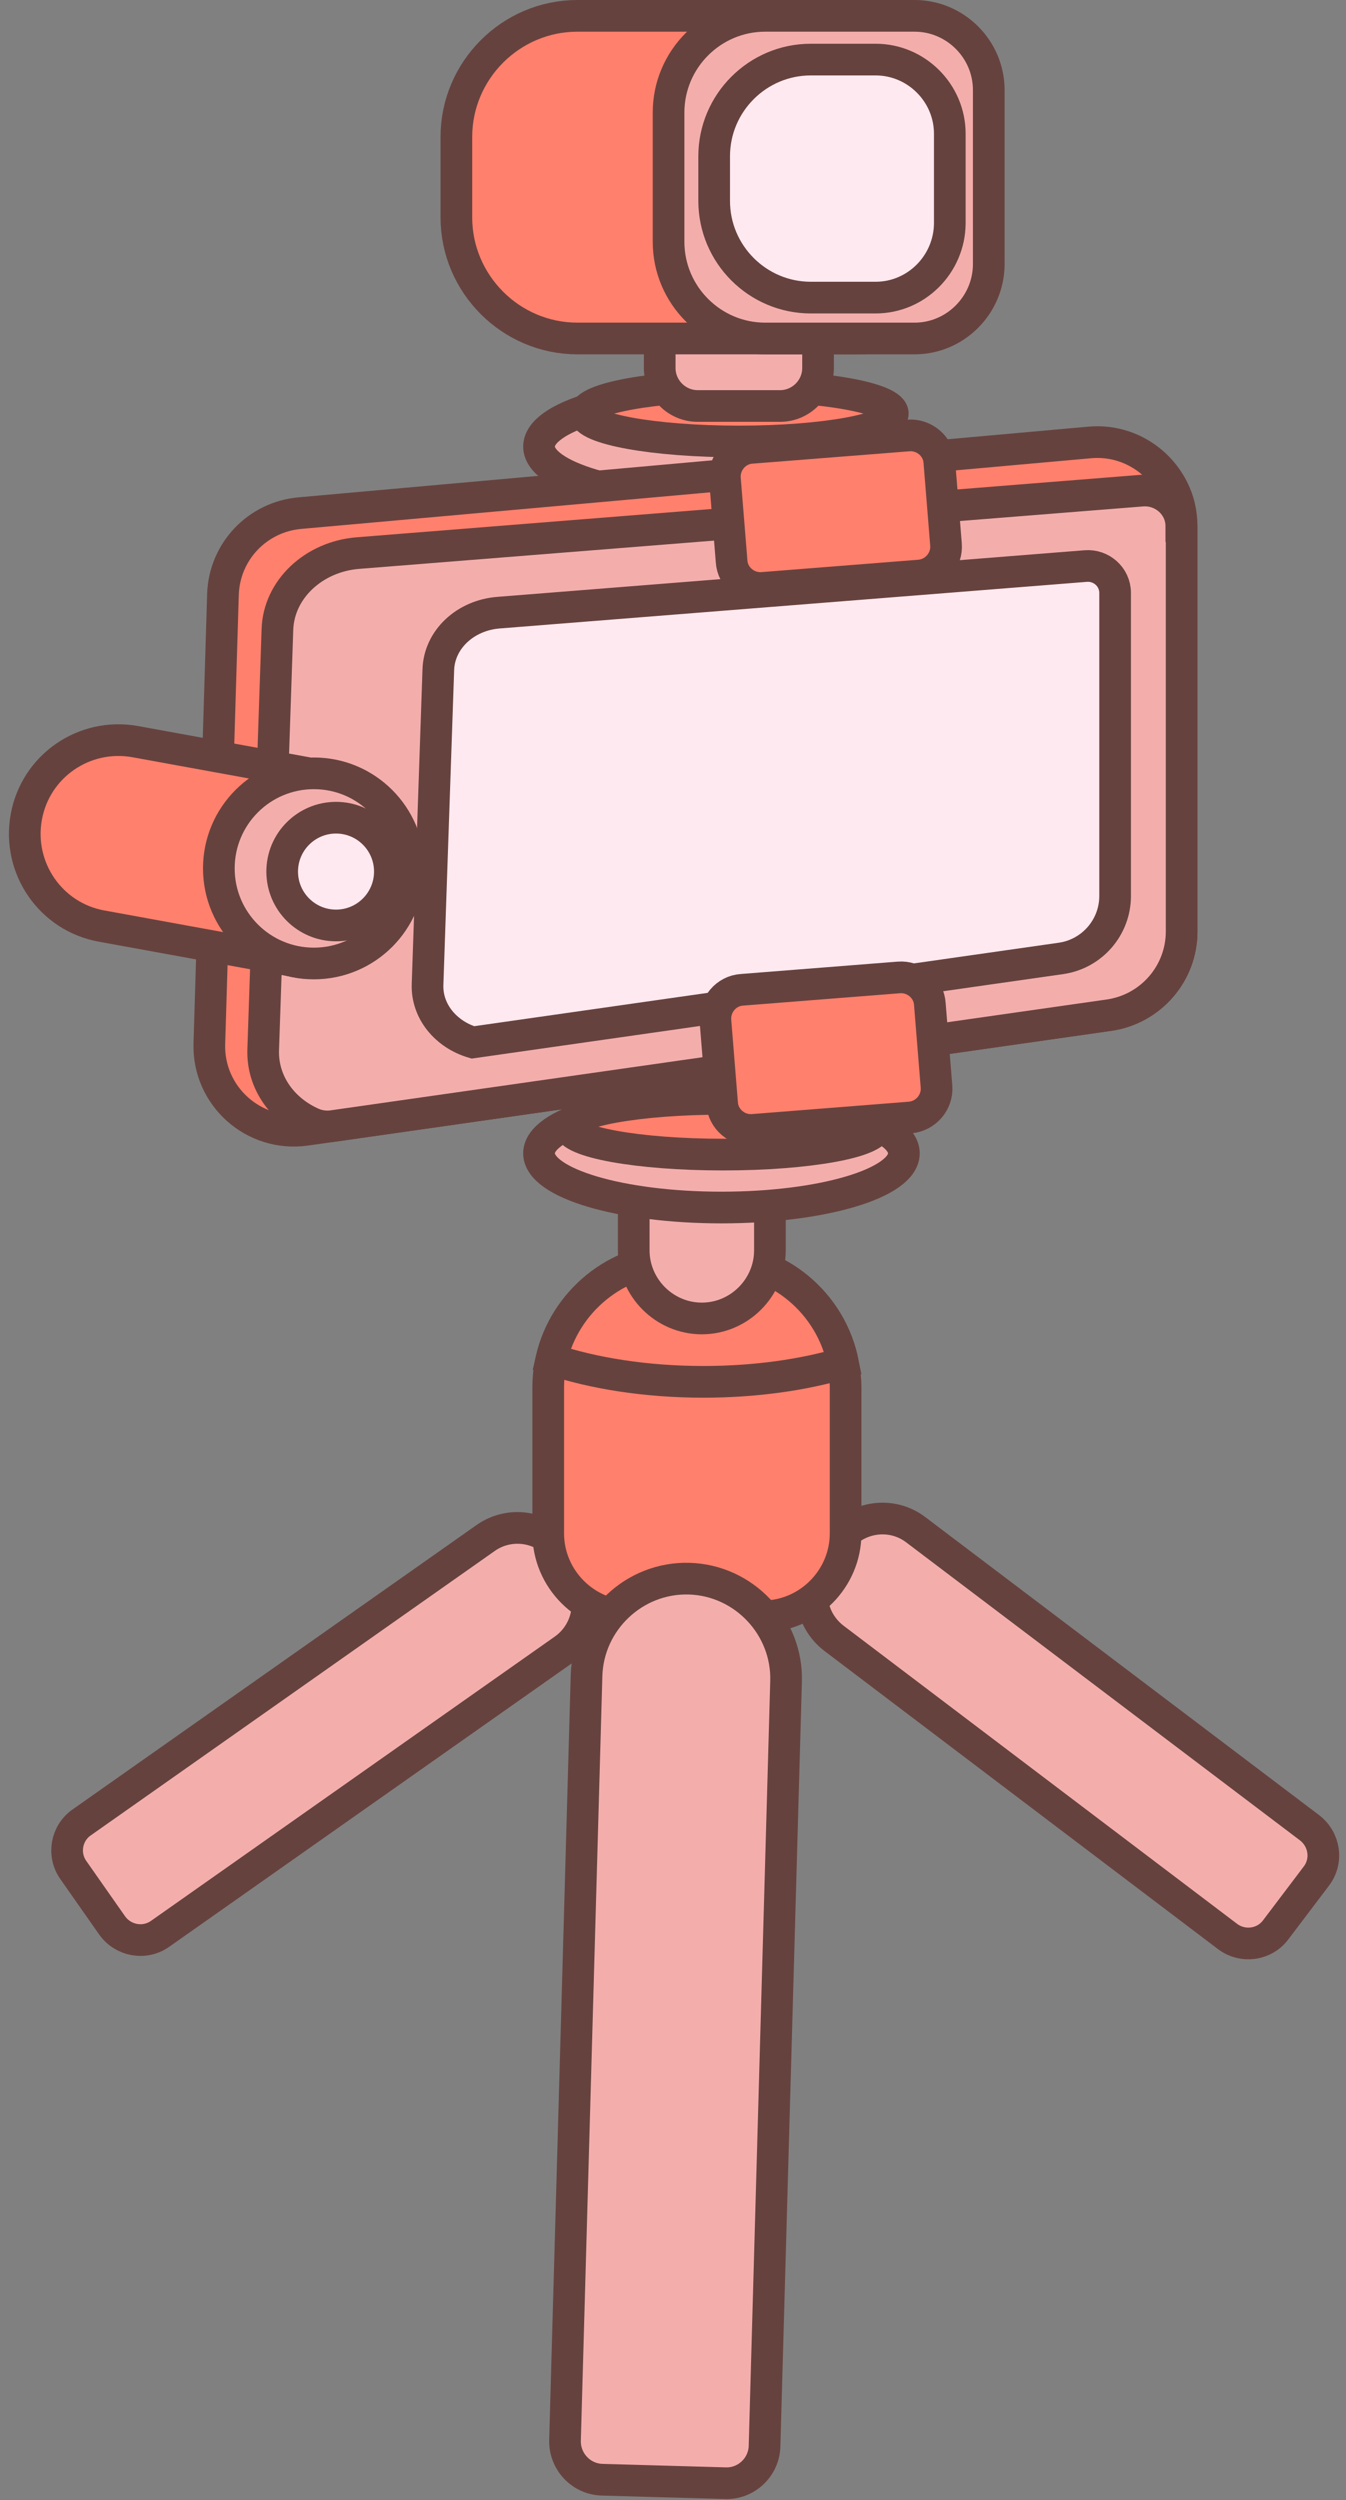 <?xml version="1.0" encoding="UTF-8"?><svg xmlns="http://www.w3.org/2000/svg" xmlns:xlink="http://www.w3.org/1999/xlink" height="788.8" preserveAspectRatio="xMidYMid meet" version="1.0" viewBox="65.2 33.3 425.0 788.8" width="425.0" zoomAndPan="magnify"><rect x="65.2" y="33.3" width="425.0" height="788.8" fill="#808080" stroke="none"/><g stroke="#66423E" stroke-miterlimit="10" stroke-width="10"><g id="change1_1"><path d="M480.8,625.3L468,642.2 c-3.6,4.8-10.4,5.7-15.2,2.1l-124.3-94.1c-7.7-5.9-9.3-16.9-3.4-24.6l4.7-6.2c5.9-7.7,16.9-9.3,24.6-3.4L478.7,610 C483.5,613.7,484.5,620.5,480.8,625.3z" fill="#F3AEAC"/></g><g id="change1_2"><path d="M100.6,640.8l-12.2-17.4 c-3.5-4.9-2.3-11.7,2.6-15.1l127.5-89.7c7.9-5.6,18.9-3.7,24.5,4.3l4.5,6.4c5.6,7.9,3.7,18.9-4.3,24.5l-127.5,89.7 C110.8,646.9,104.1,645.7,100.6,640.8z" fill="#F3AEAC"/></g><g id="change2_1"><path d="M332.2,471.3v45.8c0,14.4-11.8,26.2-26.2,26.2 h-41.5c-14.4,0-26.2-11.8-26.2-26.2v-45.8c0-3.1,0.3-6.2,1-9.1c4.2-18.2,20.6-31.9,40-31.9h11.8c19.9,0,36.6,14.3,40.2,33.1 C331.9,466,332.2,468.6,332.2,471.3z" fill="#FE806D"/></g><g id="change2_2"><path d="M331.4,463.4c-12.5,3.7-27.7,5.9-44.1,5.9 c-18.1,0-34.8-2.7-48-7.1c4.2-18.2,20.6-31.9,40-31.9h11.8C311,430.3,327.7,444.6,331.4,463.4z" fill="#FE806D"/></g><g id="change1_3"><path d="M294.3,816.8l-39-1.1 c-6.6-0.2-11.8-5.7-11.7-12.3l6.8-241.4c0.5-17.3,15.1-31.1,32.4-30.6h0c17.3,0.5,31.1,15.1,30.6,32.4l-6.8,241.4 C306.4,811.7,300.9,817,294.3,816.8z" fill="#F3AEAC"/></g><g id="change1_4"><ellipse cx="293" cy="174.2" fill="#F3AEAC" rx="57.6" ry="17.1"/></g><g id="change2_3"><ellipse cx="298.5" cy="163.8" fill="#FE806D" rx="48.6" ry="8.8"/></g><g id="change1_5"><path d="M311.5,161.4h-26c-6.6,0-12-5.4-12-12v-14.9 c0-6.6,5.4-12,12-12h26c6.6,0,12,5.4,12,12v14.9C323.5,156,318.1,161.4,311.5,161.4z" fill="#F3AEAC"/></g><g id="change2_4"><path d="M336.3,140.1h-88.8c-21,0-38.2-17.2-38.2-38.2 V76.5c0-21,17.2-38.2,38.2-38.2h88.8c21,0,38.2,17.2,38.2,38.2V102C374.5,123,357.3,140.1,336.3,140.1z" fill="#FE806D"/></g><g id="change1_6"><path d="M354,140.1h-47.2c-16.8,0-30.5-13.7-30.5-30.5 V68.8c0-16.8,13.7-30.5,30.5-30.5H354c12.8,0,23.4,10.5,23.4,23.4v55.1C377.3,129.6,366.8,140.1,354,140.1z" fill="#F3AEAC"/></g><g id="change3_1"><path d="M341.7,127.2h-20.5 c-16.8,0-30.5-13.7-30.5-30.5V82.6c0-16.8,13.7-30.5,30.5-30.5h20.5c12.8,0,23.4,10.5,23.4,23.4v28.3 C365,116.7,354.5,127.2,341.7,127.2z" fill="#FFE9F0"/></g><g id="change1_7"><path d="M286.8,449.3L286.8,449.3 c-11.8,0-21.5-9.7-21.5-21.5V319.3c0-6.6,5.4-12,12-12h19c6.6,0,12,5.4,12,12v108.5C308.3,439.6,298.6,449.3,286.8,449.3z" fill="#F3AEAC"/></g><g id="change1_8"><ellipse cx="293" cy="397.2" fill="#F3AEAC" rx="57.6" ry="17.1"/></g><g id="change2_5"><ellipse cx="293.5" cy="388.8" fill="#FE806D" rx="48.6" ry="8.8"/></g><g id="change2_6"><path d="M438.3,199.4v127.8c0,13.3-9.8,24.5-22.9,26.4 l-248,35.4l-5.7,0.8c-16.4,2.3-30.9-10.7-30.4-27.2l4.3-141.7c0.4-13.5,10.8-24.5,24.3-25.7l249.4-22.3c11.2-1,21.3,5.1,26.1,14.4 C437.3,190.9,438.3,195,438.3,199.4z" fill="#FE806D"/></g><g id="change1_9"><path d="M438.3,199.4v127.8c0,13.3-9.8,24.5-22.9,26.4 l-245.2,35c-2.1,0.3-4.3,0-6.2-0.8c-9.5-4.1-16-12.9-15.7-23.2l4.5-132.7c0.4-12.6,11.4-23,25.5-24.1l247.5-19.7 c6.6-0.5,12.4,4.6,12.4,11.2C438.3,199.3,438.3,199.4,438.3,199.4z" fill="#F3AEAC"/></g><g id="change3_2"><path d="M417.3,220.4V316c0,9.9-7.3,18.3-17.1,19.7 l-185.7,26.5c-8.4-2.5-14.6-9.7-14.3-18.3l3.4-99.3c0.3-9.5,8.5-17.2,19.1-18L408,211.9C412.9,211.5,417.3,215.3,417.3,220.4 C417.3,220.3,417.3,220.3,417.3,220.4z" fill="#FFE9F0"/></g><g id="change2_7"><path d="M159.9,336.9l-62.6-11.4 c-16.1-2.9-26.7-18.3-23.8-34.4l0,0c2.9-16.1,18.3-26.7,34.4-23.8l62.6,11.4c7.5,1.4,12.5,8.5,11.1,16l-5.6,31 C174.6,333.3,167.4,338.2,159.9,336.9z" fill="#FE806D"/></g><g id="change1_10"><circle cx="164.3" cy="307.3" fill="#F3AEAC" r="30"/></g><g id="change3_3"><circle cx="171.3" cy="308.3" fill="#FFE9F0" r="17"/></g><g id="change2_8"><path d="M355.5,214.9l-49.5,3.9c-5,0.4-9.5-3.4-9.8-8.4 l-2.1-26c-0.4-5,3.4-9.5,8.4-9.8l49.5-3.9c5-0.4,9.5,3.4,9.8,8.4l2.1,26C364.3,210.1,360.5,214.5,355.5,214.9z" fill="#FE806D"/></g><g id="change2_9"><path d="M352.5,385.9l-49.5,3.9c-5,0.4-9.5-3.4-9.8-8.4 l-2.1-26c-0.4-5,3.4-9.5,8.4-9.8l49.5-3.9c5-0.4,9.5,3.4,9.8,8.4l2.1,26C361.3,381.1,357.5,385.5,352.5,385.9z" fill="#FE806D"/></g></g></svg>